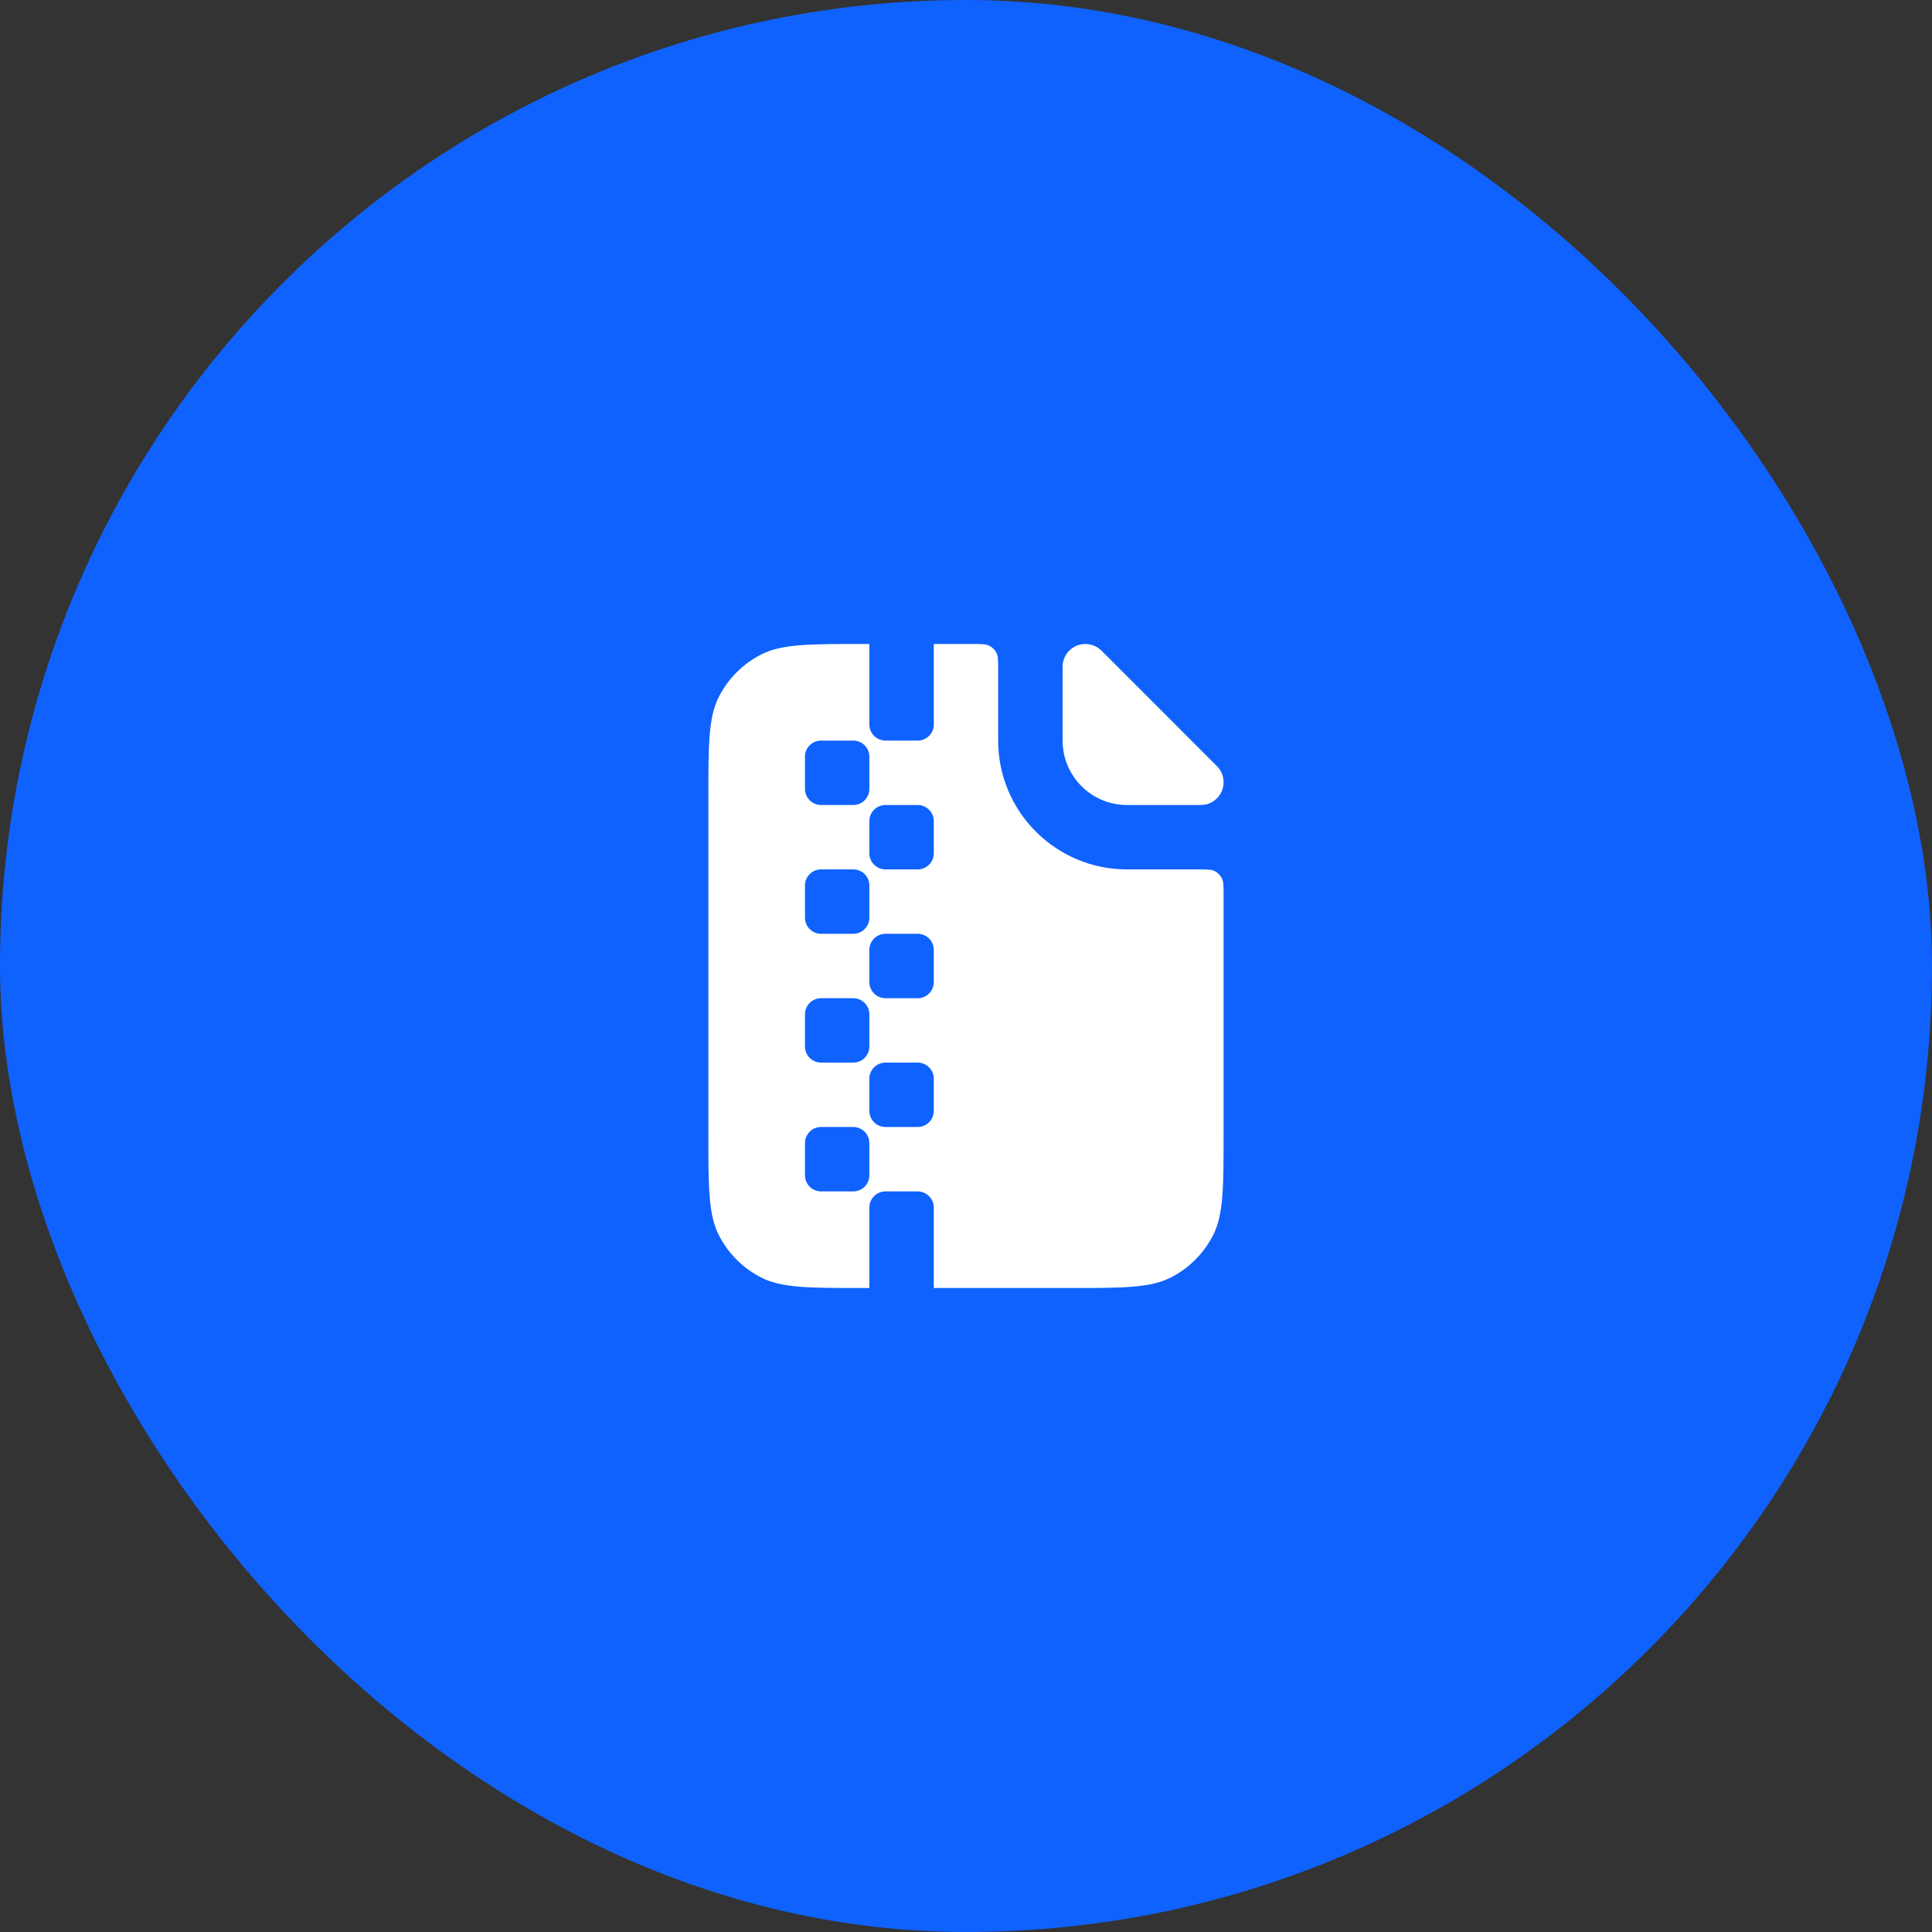 <?xml version="1.0" encoding="UTF-8"?> <svg xmlns="http://www.w3.org/2000/svg" width="40" height="40" viewBox="0 0 40 40" fill="none"><rect x="0" y="0" width="40" height="40" fill="#333333" stroke="none"/><rect width="40" height="40" rx="20" fill="#0F62FE"></rect><path fill-rule="evenodd" clip-rule="evenodd" d="M17.999 13.333H17.866C16.746 13.333 16.186 13.333 15.758 13.551C15.382 13.743 15.076 14.049 14.884 14.425C14.666 14.853 14.666 15.413 14.666 16.533V23.467C14.666 24.587 14.666 25.147 14.884 25.575C15.076 25.951 15.382 26.257 15.758 26.449C16.186 26.667 16.746 26.667 17.866 26.667H17.999V25C17.999 24.816 18.149 24.667 18.333 24.667H18.999C19.183 24.667 19.333 24.816 19.333 25V26.667H22.133C23.253 26.667 23.813 26.667 24.241 26.449C24.617 26.257 24.923 25.951 25.115 25.575C25.333 25.147 25.333 24.587 25.333 23.467V18.533C25.333 18.347 25.333 18.253 25.296 18.182C25.264 18.119 25.213 18.068 25.151 18.036C25.079 18 24.986 18 24.799 18H23.333C21.86 18 20.666 16.806 20.666 15.333V13.867C20.666 13.68 20.666 13.587 20.63 13.515C20.598 13.453 20.547 13.402 20.484 13.37C20.413 13.333 20.319 13.333 20.133 13.333H19.333V15C19.333 15.184 19.183 15.333 18.999 15.333H18.333C18.149 15.333 17.999 15.184 17.999 15V13.333ZM18.333 16.667C18.149 16.667 17.999 16.816 17.999 17V17.667C17.999 17.851 18.149 18 18.333 18H18.999C19.183 18 19.333 17.851 19.333 17.667V17C19.333 16.816 19.183 16.667 18.999 16.667H18.333ZM16.666 15.667C16.666 15.483 16.815 15.333 16.999 15.333H17.666C17.85 15.333 17.999 15.483 17.999 15.667V16.333C17.999 16.517 17.85 16.667 17.666 16.667H16.999C16.815 16.667 16.666 16.517 16.666 16.333V15.667ZM16.666 18.333C16.666 18.149 16.815 18 16.999 18H17.666C17.85 18 17.999 18.149 17.999 18.333V19C17.999 19.184 17.85 19.333 17.666 19.333H16.999C16.815 19.333 16.666 19.184 16.666 19V18.333ZM18.333 19.333C18.149 19.333 17.999 19.483 17.999 19.667V20.333C17.999 20.517 18.149 20.667 18.333 20.667H18.999C19.183 20.667 19.333 20.517 19.333 20.333V19.667C19.333 19.483 19.183 19.333 18.999 19.333H18.333ZM16.666 21C16.666 20.816 16.815 20.667 16.999 20.667H17.666C17.85 20.667 17.999 20.816 17.999 21V21.667C17.999 21.851 17.85 22 17.666 22H16.999C16.815 22 16.666 21.851 16.666 21.667V21ZM18.333 22C18.149 22 17.999 22.149 17.999 22.333V23C17.999 23.184 18.149 23.333 18.333 23.333H18.999C19.183 23.333 19.333 23.184 19.333 23V22.333C19.333 22.149 19.183 22 18.999 22H18.333ZM16.666 23.667C16.666 23.483 16.815 23.333 16.999 23.333H17.666C17.85 23.333 17.999 23.483 17.999 23.667V24.333C17.999 24.517 17.85 24.667 17.666 24.667H16.999C16.815 24.667 16.666 24.517 16.666 24.333V23.667Z" fill="white"></path><path d="M22 13.805C22 13.544 22.211 13.333 22.471 13.333V13.333C22.596 13.333 22.716 13.383 22.805 13.471L25.195 15.862C25.284 15.95 25.333 16.07 25.333 16.195V16.195C25.333 16.456 25.122 16.667 24.862 16.667H23.333C22.597 16.667 22 16.07 22 15.333V13.805Z" fill="white"></path></svg> 